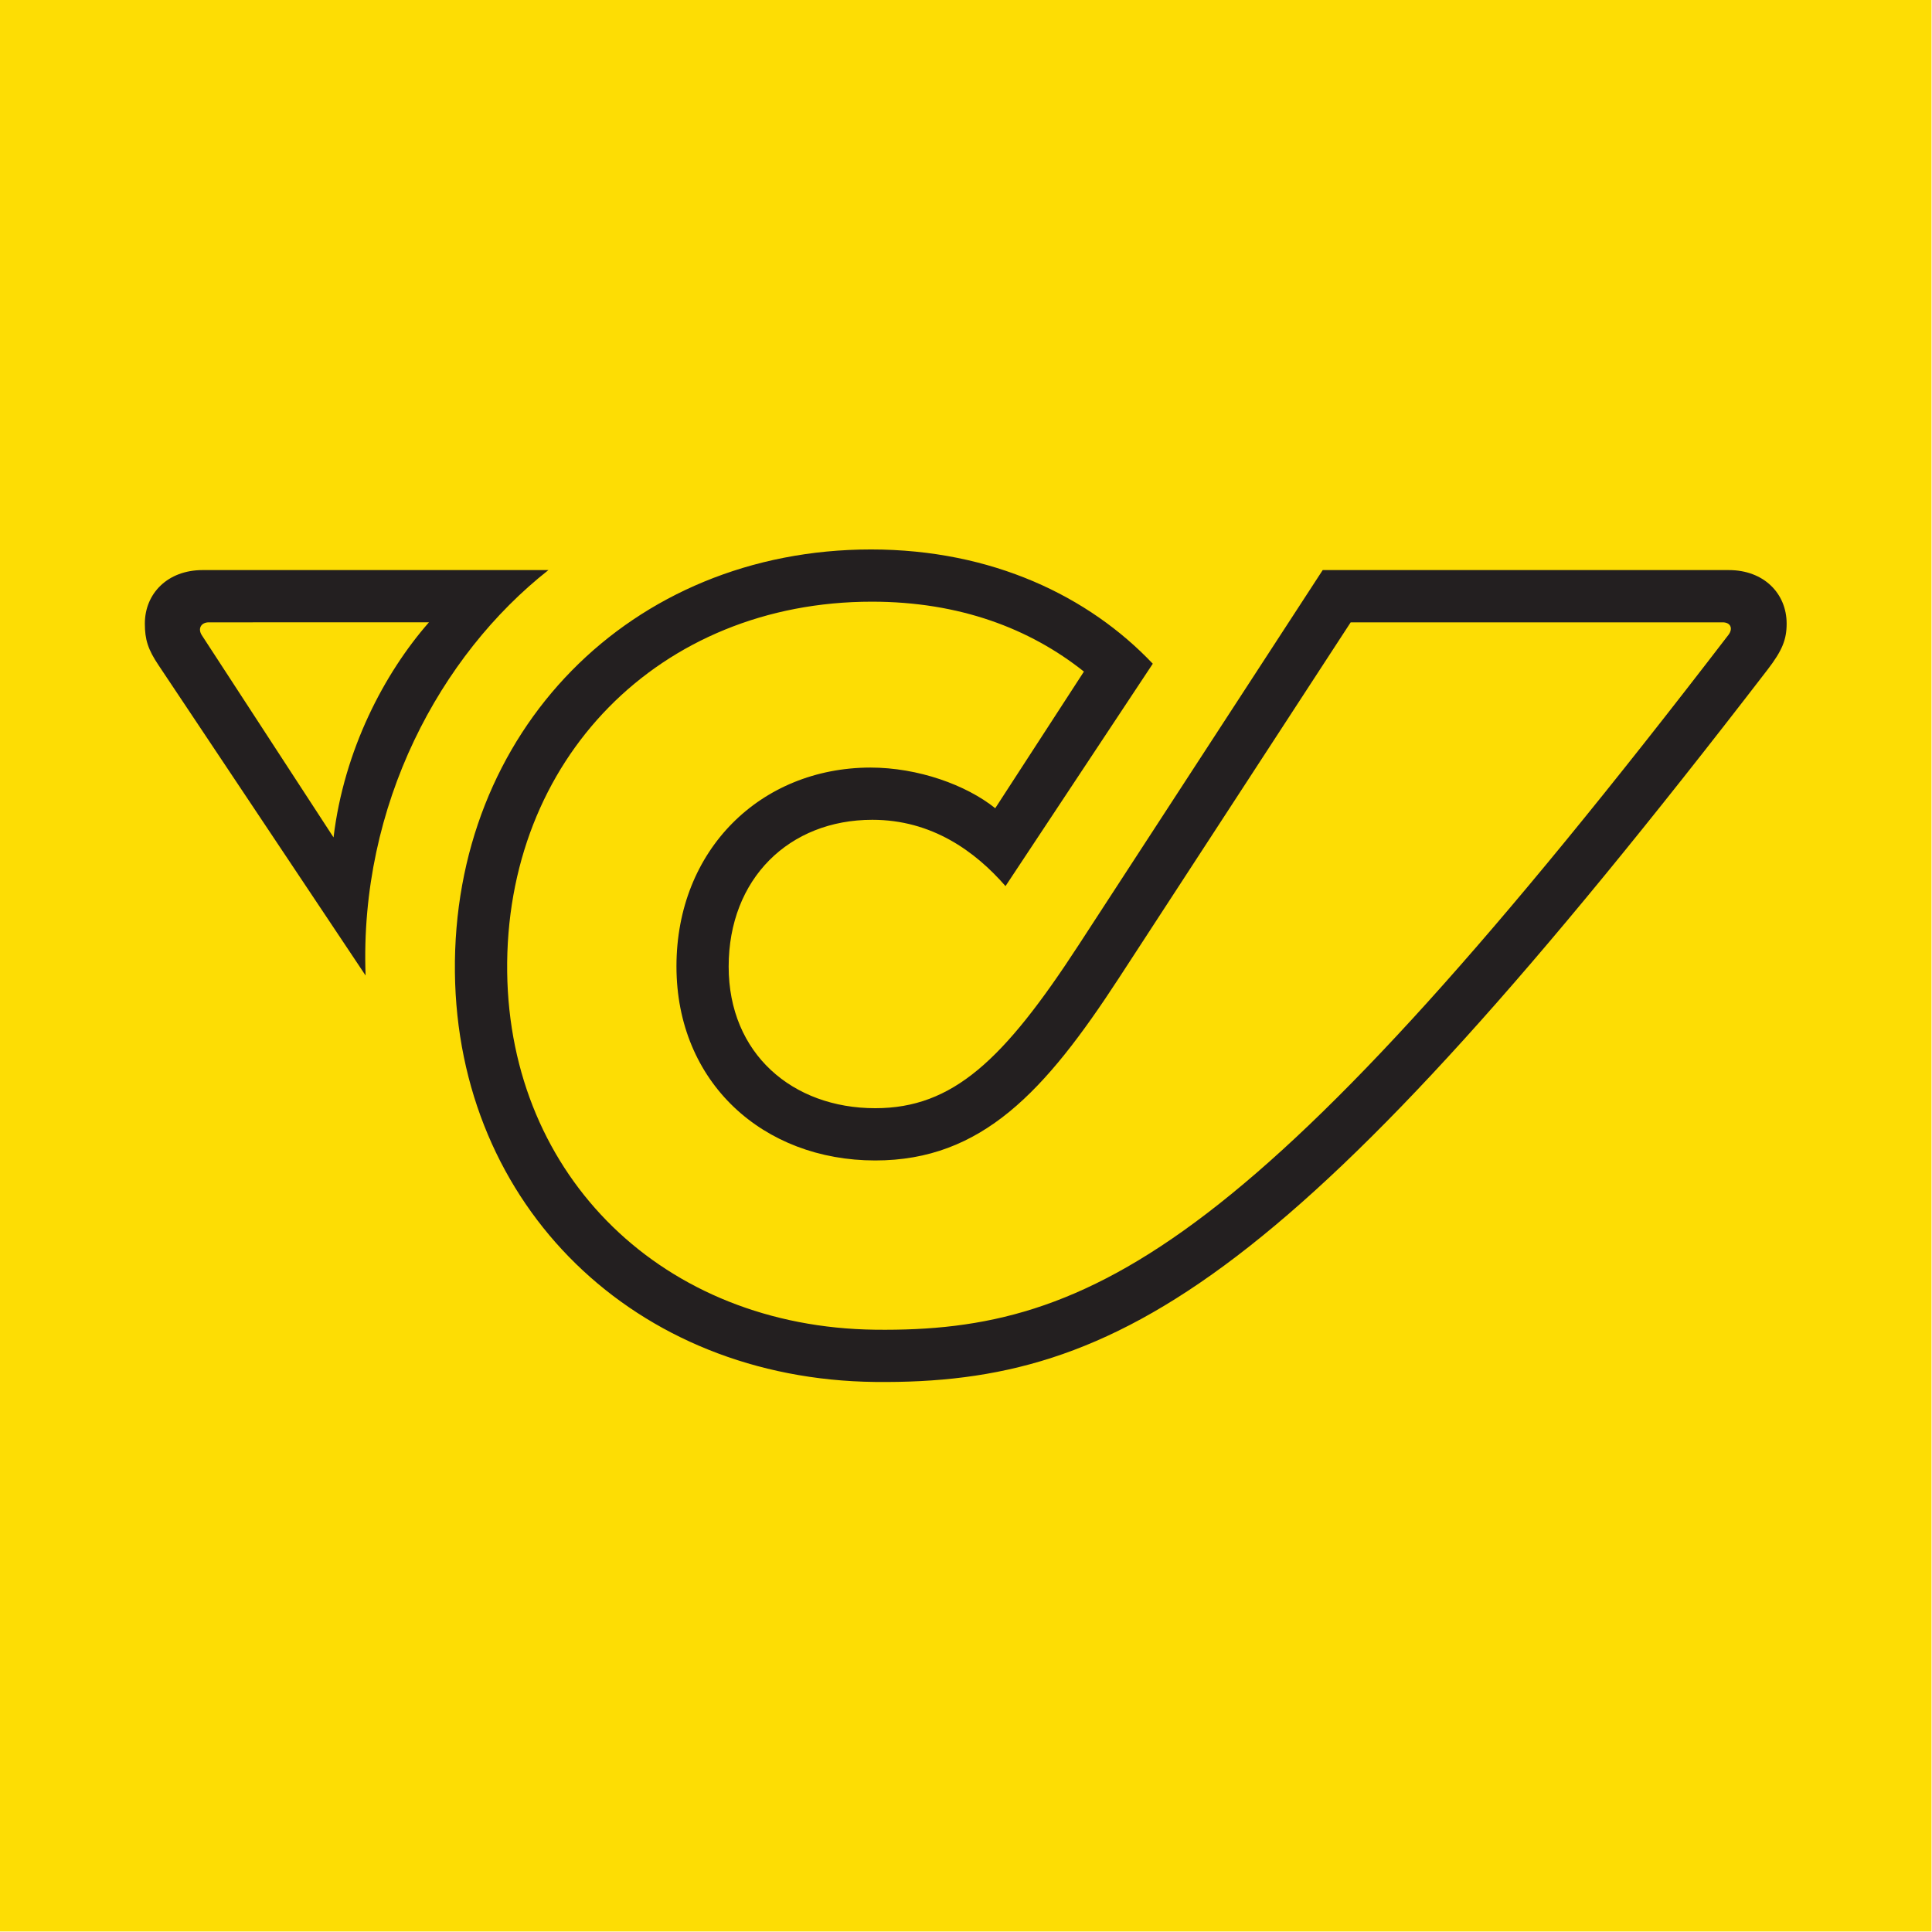<svg version="1.1" viewBox="0 0 377.95 377.95" xmlns="http://www.w3.org/2000/svg"><g><path transform="scale(1.333)" d="m0-4e-3h283.46v283.46h-283.46z" fill="#fddd04"/><path transform="scale(1.333)" d="m252.81 91.332h-54.589l-34.043 52.25c-10.774 16.523-20.051 26.723-35.731 26.723-16.445 0-29.172-11.426-29.172-28.485 0-17.097 12.344-29.136 28.446-29.175 7.023 0 14.086 2.554 18.336 5.968l13.015-20.054c-7.926-6.309-18.254-10.258-31.125-10.258-31.168 0-53.898 23.156-53.515 54.363 0.382 30.094 22.961 52.098 54.015 52.481 31.977 0.382 56.168-11.977 125.25-102.02 0.653-0.914 0.274-1.793-0.887-1.793zm0.918-7.668c5.102 0 8.473 3.41 8.473 7.859 0 2.336-0.648 3.95-2.797 6.747-69.043 89.746-95 104.92-130.96 104.54-35.269-0.382-61.301-25.8-61.683-60.109-0.383-35.308 25.722-62.066 61.07-62.066 17.777 0 31.98 6.89 41.348 16.769l-21.614 32.637c-4.457-5.113-10.812-9.731-19.543-9.731-12.187 0-21.086 8.626-21.086 21.547 0 12.801 9.395 20.778 21.508 20.778 11.387 0 18.863-7.055 29.863-23.961l35.809-55.012zm-223.08 7.668c-1.148 0-1.656 0.934-1.027 1.895l19.328 29.668c1.543-12.829 7.445-24.09 14-31.563zm23.004 51.828-30.363-45.504c-1.574-2.34-2.031-3.797-2.031-6.133 0-4.449 3.371-7.859 8.468-7.859h50.758c-15.871 12.496-27.754 34.426-26.832 59.496" fill="#231f20"/></g></svg>
